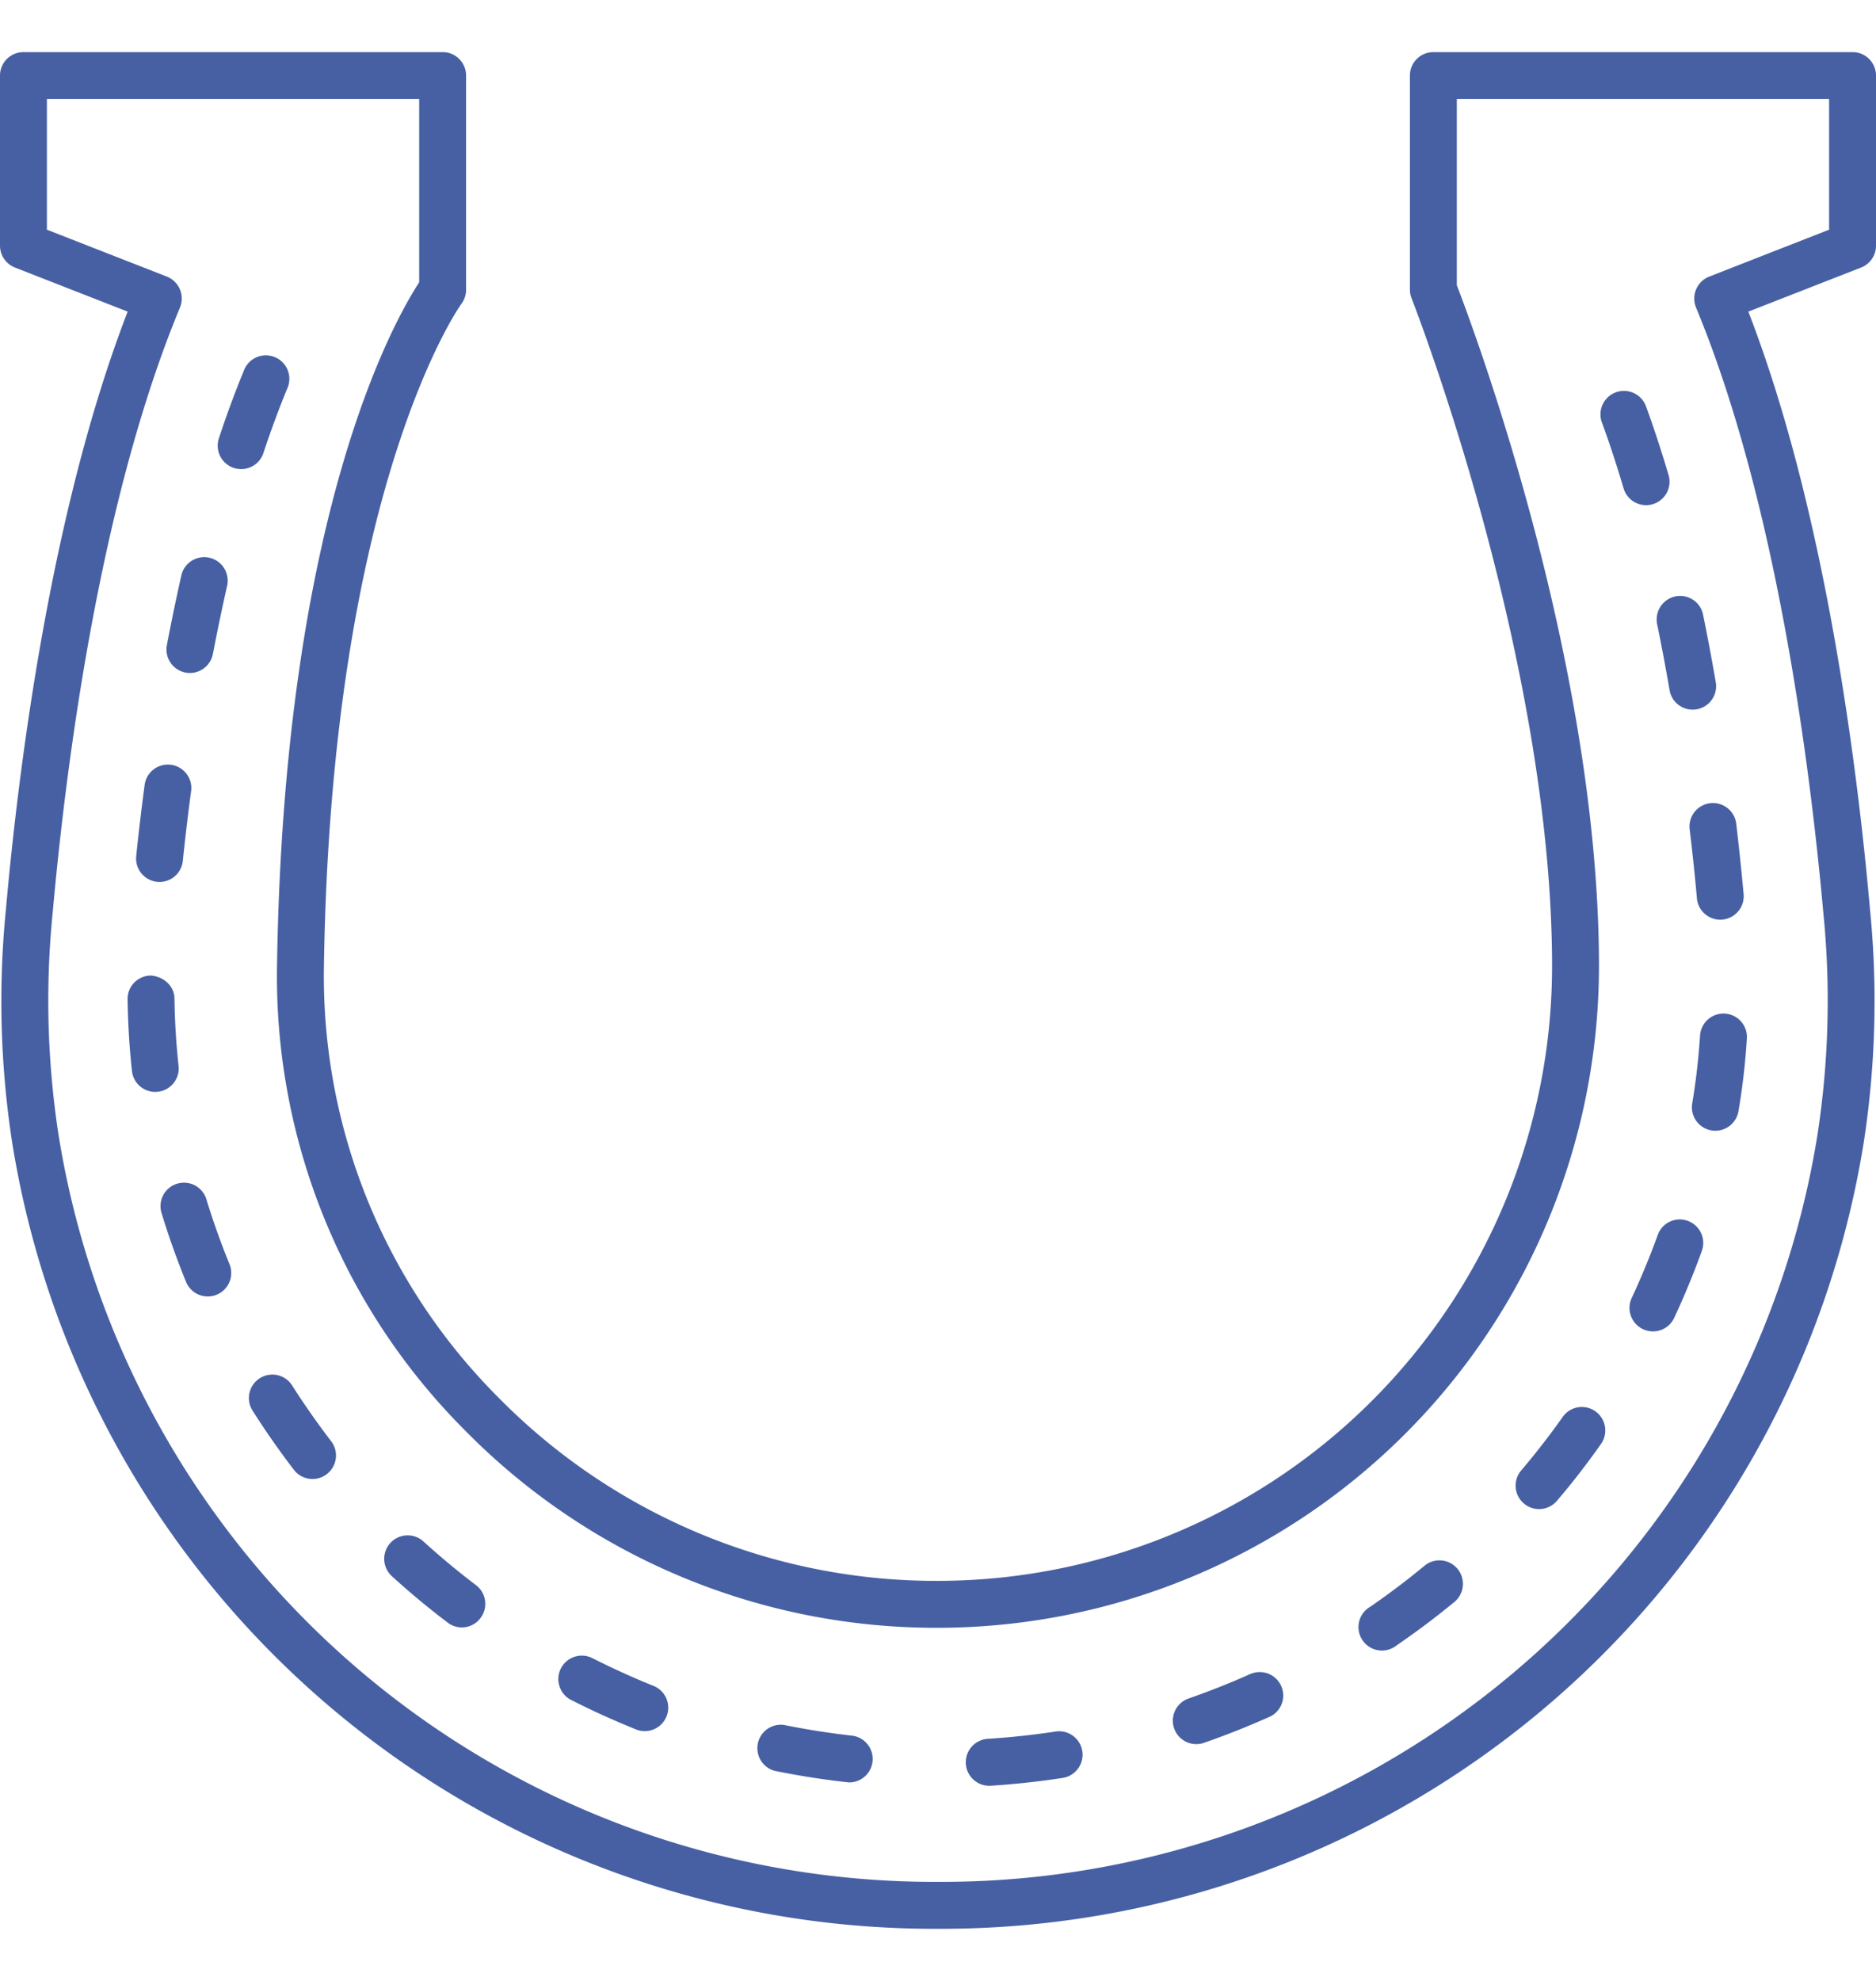 <svg xmlns="http://www.w3.org/2000/svg" width="18" height="19" viewBox="0 0 18 19"><g><g><g><path fill="#4760a3" d="M17.55 2.203l-1.15.45a.226.226 0 0 0-.127.296c.78 1.88 1.1 4.447 1.222 5.81a8.46 8.46 0 0 1-.057 2.128A8.513 8.513 0 0 1 9 18.05a8.512 8.512 0 0 1-8.438-7.163 8.46 8.46 0 0 1-.057-2.128c.122-1.363.441-3.93 1.222-5.81a.226.226 0 0 0-.126-.296L.45 2.203V.95h3.572v1.758c-.237.362-1.3 2.226-1.364 6.56a6.158 6.158 0 0 0 1.794 4.442A6.338 6.338 0 0 0 9 15.613a6.35 6.35 0 0 0 6.342-6.342c0-2.908-1.204-6.12-1.364-6.535V.95h3.572zM17.775.5h-4.022c-.124 0-.225.1-.225.225v2.053c0 .028.005.056.016.083.013.034 1.348 3.448 1.348 6.41A5.899 5.899 0 0 1 9 15.163a5.892 5.892 0 0 1-4.228-1.769 5.712 5.712 0 0 1-1.664-4.12c.068-4.604 1.307-6.345 1.32-6.361a.225.225 0 0 0 .044-.135V.725c0-.124-.1-.225-.225-.225H.225C.101.5 0 .6 0 .725v1.631c0 .093.057.176.143.21l1.082.423C.485 4.901.176 7.381.057 8.72a8.9 8.9 0 0 0 .06 2.24A8.96 8.96 0 0 0 9 18.5a8.96 8.96 0 0 0 8.882-7.54 8.9 8.9 0 0 0 .06-2.241c-.118-1.338-.426-3.818-1.167-5.73l1.082-.423a.225.225 0 0 0 .143-.21V.725C18 .601 17.9.5 17.775.5z"/></g><g><path fill="#4760a3" d="M1.982 11.509a.225.225 0 1 0-.43.132c.067.22.146.44.233.654a.225.225 0 1 0 .417-.17 7.274 7.274 0 0 1-.22-.616z"/></g><g><path fill="#4760a3" d="M2.802 13.287a.225.225 0 0 0-.38.241c.123.194.257.386.398.57a.224.224 0 1 0 .357-.275 7.447 7.447 0 0 1-.375-.536z"/></g><g><path fill="#4760a3" d="M12.006 16.052c-.199.09-.404.17-.609.242a.225.225 0 0 0 .147.425c.218-.075.435-.162.646-.256a.225.225 0 0 0-.184-.41z"/></g><g><path fill="#4760a3" d="M4.063 14.785a.225.225 0 0 0-.303.333c.171.156.35.305.534.444a.223.223 0 0 0 .316-.042.225.225 0 0 0-.043-.316 7.427 7.427 0 0 1-.504-.419z"/></g><g><path fill="#4760a3" d="M10.128 16.608a7.42 7.42 0 0 1-.65.07.225.225 0 1 0 .028.45c.231-.015.464-.04.69-.075a.225.225 0 0 0-.068-.445z"/></g><g><path fill="#4760a3" d="M6.27 16.17c-.2-.08-.4-.172-.595-.27a.225.225 0 0 0-.205.4c.207.106.42.202.633.288a.225.225 0 0 0 .167-.418z"/></g><g><path fill="#4760a3" d="M8.17 16.647a7.412 7.412 0 0 1-.647-.102.225.225 0 0 0-.09.44 7.908 7.908 0 0 0 .711.111.225.225 0 0 0 .025-.449z"/></g><g><path fill="#4760a3" d="M2.53 4.337c.073-.219.15-.427.229-.617a.225.225 0 1 0-.416-.173 9.52 9.52 0 0 0-.24.649.225.225 0 1 0 .427.141z"/></g><g><path fill="#4760a3" d="M15.897 5.972c.046.221.087.442.124.657a.225.225 0 0 0 .443-.077 21.05 21.05 0 0 0-.126-.67.225.225 0 0 0-.44.09z"/></g><g><path fill="#4760a3" d="M15.577 4.68a.225.225 0 1 0 .431-.129c-.068-.23-.14-.45-.215-.654a.224.224 0 1 0-.423.155c.072.195.141.406.207.628z"/></g><g><path fill="#4760a3" d="M1.714 10.23a6.885 6.885 0 0 1-.04-.651c-.001-.124-.107-.214-.228-.222a.225.225 0 0 0-.222.228c.004.237.018.471.043.695a.225.225 0 0 0 .447-.05z"/></g><g><path fill="#4760a3" d="M1.78 6.451a.225.225 0 0 0 .263-.18c.041-.214.087-.433.136-.652a.225.225 0 1 0-.439-.1c-.05.224-.097.448-.139.67a.225.225 0 0 0 .18.262z"/></g><g><path fill="#4760a3" d="M16.55 9.722a.225.225 0 0 0-.238.21c-.014.21-.037.416-.069.613l-.006.036a.225.225 0 1 0 .444.073l.006-.036c.035-.212.06-.433.074-.657a.225.225 0 0 0-.21-.239z"/></g><g><path fill="#4760a3" d="M1.506 8.458a.225.225 0 0 0 .248-.2c.021-.202.047-.426.079-.665a.225.225 0 1 0-.446-.059c-.032.243-.059.471-.08.677a.225.225 0 0 0 .199.247z"/></g><g><path fill="#4760a3" d="M16.212 7.954c.03.247.053.472.07.666a.225.225 0 0 0 .448-.042 26.935 26.935 0 0 0-.071-.677.225.225 0 1 0-.447.053z"/></g><g><path fill="#4760a3" d="M16.194 11.71a.224.224 0 0 0-.288.135 7.437 7.437 0 0 1-.25.605.225.225 0 1 0 .408.19c.098-.21.187-.426.265-.642a.225.225 0 0 0-.135-.288z"/></g><g><path fill="#4760a3" d="M13.668 15.018a7.363 7.363 0 0 1-.522.394.225.225 0 1 0 .254.37c.19-.13.377-.27.555-.417a.225.225 0 0 0-.287-.347z"/></g><g><path fill="#4760a3" d="M15 13.582a7.32 7.32 0 0 1-.4.517.225.225 0 1 0 .343.291c.15-.176.293-.361.425-.55a.225.225 0 0 0-.368-.258z"/></g></g></g></svg>